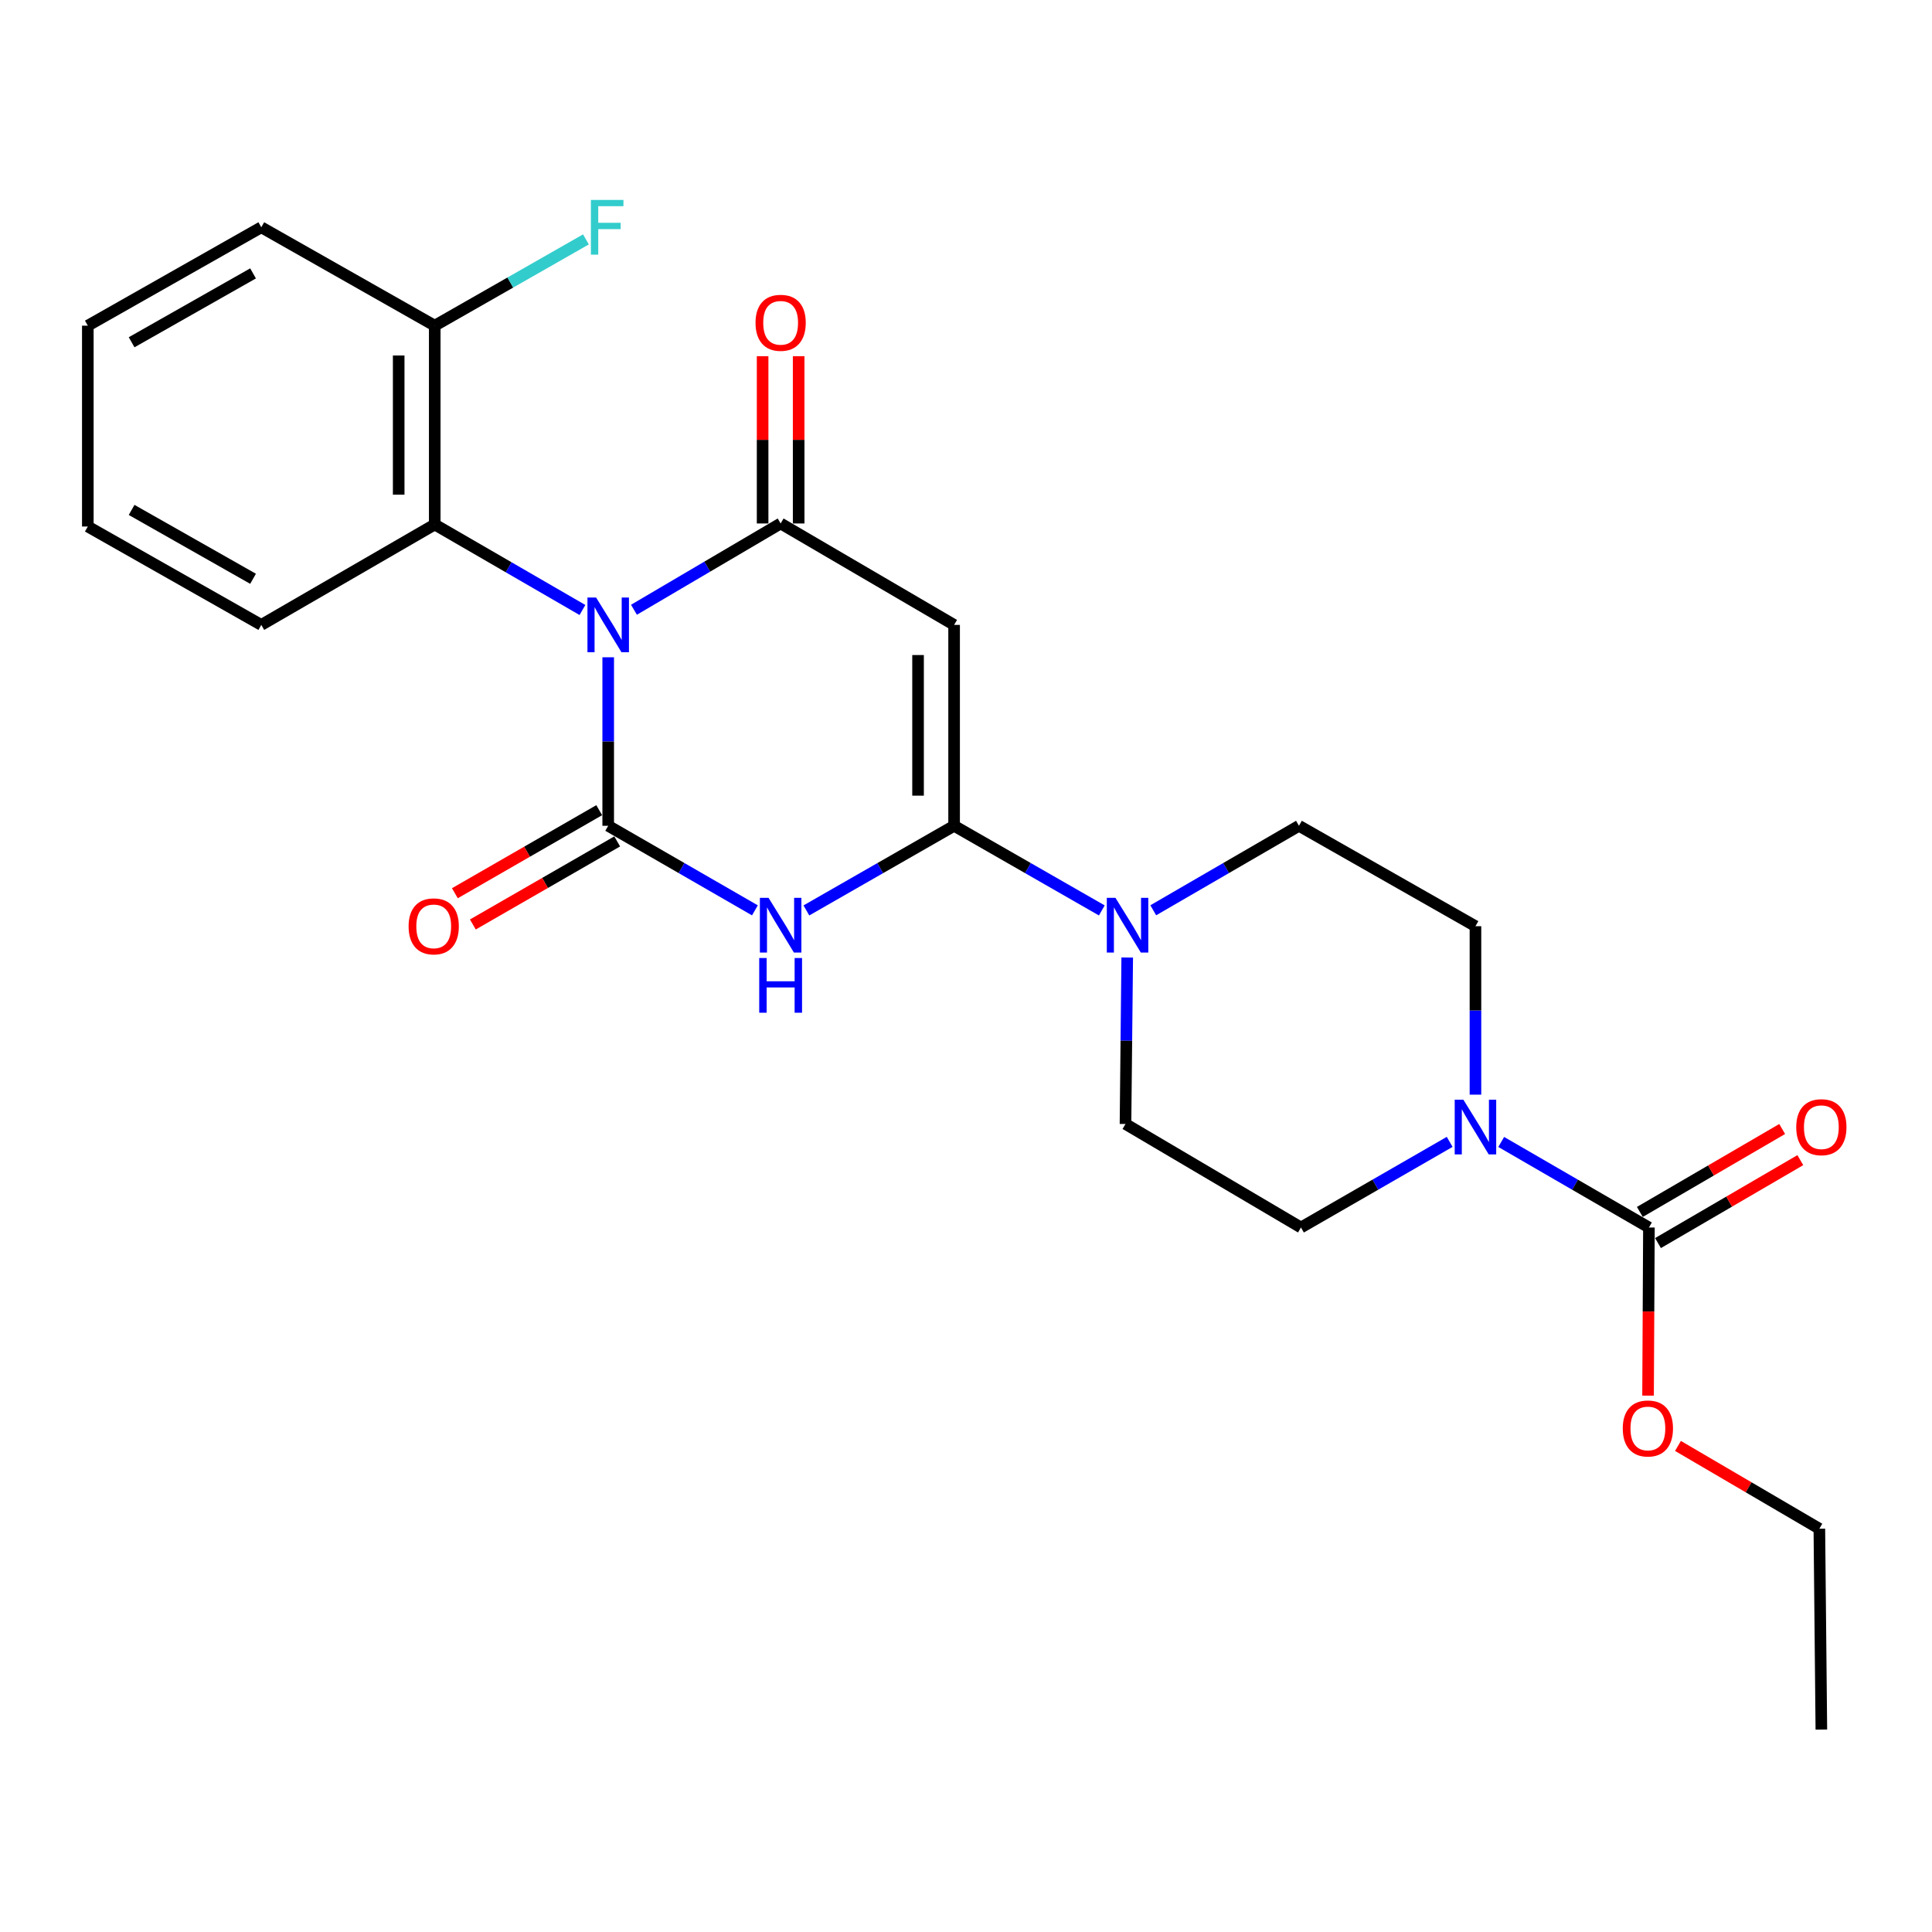 <?xml version='1.0' encoding='iso-8859-1'?>
<svg version='1.1' baseProfile='full'
              xmlns='http://www.w3.org/2000/svg'
                      xmlns:rdkit='http://www.rdkit.org/xml'
                      xmlns:xlink='http://www.w3.org/1999/xlink'
                  xml:space='preserve'
width='1000px' height='1000px' viewBox='0 0 1000 1000'>
<!-- END OF HEADER -->
<rect style='opacity:1.0;fill:#FFFFFF;stroke:none' width='1000' height='1000' x='0' y='0'> </rect>
<path class='bond-0' d='M 314.807,340.209 L 314.807,383.819' style='fill:none;fill-rule:evenodd;stroke:#0000FF;stroke-width:6px;stroke-linecap:butt;stroke-linejoin:miter;stroke-opacity:1' />
<path class='bond-0' d='M 314.807,383.819 L 314.807,427.428' style='fill:none;fill-rule:evenodd;stroke:#000000;stroke-width:6px;stroke-linecap:butt;stroke-linejoin:miter;stroke-opacity:1' />
<path class='bond-3' d='M 328.136,315.609 L 366.096,293.278' style='fill:none;fill-rule:evenodd;stroke:#0000FF;stroke-width:6px;stroke-linecap:butt;stroke-linejoin:miter;stroke-opacity:1' />
<path class='bond-3' d='M 366.096,293.278 L 404.056,270.948' style='fill:none;fill-rule:evenodd;stroke:#000000;stroke-width:6px;stroke-linecap:butt;stroke-linejoin:miter;stroke-opacity:1' />
<path class='bond-7' d='M 301.473,315.732 L 263.246,293.604' style='fill:none;fill-rule:evenodd;stroke:#0000FF;stroke-width:6px;stroke-linecap:butt;stroke-linejoin:miter;stroke-opacity:1' />
<path class='bond-7' d='M 263.246,293.604 L 225.019,271.476' style='fill:none;fill-rule:evenodd;stroke:#000000;stroke-width:6px;stroke-linecap:butt;stroke-linejoin:miter;stroke-opacity:1' />
<path class='bond-1' d='M 314.807,427.428 L 352.774,449.313' style='fill:none;fill-rule:evenodd;stroke:#000000;stroke-width:6px;stroke-linecap:butt;stroke-linejoin:miter;stroke-opacity:1' />
<path class='bond-1' d='M 352.774,449.313 L 390.74,471.198' style='fill:none;fill-rule:evenodd;stroke:#0000FF;stroke-width:6px;stroke-linecap:butt;stroke-linejoin:miter;stroke-opacity:1' />
<path class='bond-9' d='M 310.154,419.342 L 272.798,440.839' style='fill:none;fill-rule:evenodd;stroke:#000000;stroke-width:6px;stroke-linecap:butt;stroke-linejoin:miter;stroke-opacity:1' />
<path class='bond-9' d='M 272.798,440.839 L 235.443,462.336' style='fill:none;fill-rule:evenodd;stroke:#FF0000;stroke-width:6px;stroke-linecap:butt;stroke-linejoin:miter;stroke-opacity:1' />
<path class='bond-9' d='M 319.46,435.514 L 282.104,457.011' style='fill:none;fill-rule:evenodd;stroke:#000000;stroke-width:6px;stroke-linecap:butt;stroke-linejoin:miter;stroke-opacity:1' />
<path class='bond-9' d='M 282.104,457.011 L 244.749,478.507' style='fill:none;fill-rule:evenodd;stroke:#FF0000;stroke-width:6px;stroke-linecap:butt;stroke-linejoin:miter;stroke-opacity:1' />
<path class='bond-25' d='M 417.383,471.237 L 455.613,449.333' style='fill:none;fill-rule:evenodd;stroke:#0000FF;stroke-width:6px;stroke-linecap:butt;stroke-linejoin:miter;stroke-opacity:1' />
<path class='bond-25' d='M 455.613,449.333 L 493.843,427.428' style='fill:none;fill-rule:evenodd;stroke:#000000;stroke-width:6px;stroke-linecap:butt;stroke-linejoin:miter;stroke-opacity:1' />
<path class='bond-2' d='M 493.843,427.428 L 493.843,323.45' style='fill:none;fill-rule:evenodd;stroke:#000000;stroke-width:6px;stroke-linecap:butt;stroke-linejoin:miter;stroke-opacity:1' />
<path class='bond-2' d='M 475.185,411.831 L 475.185,339.047' style='fill:none;fill-rule:evenodd;stroke:#000000;stroke-width:6px;stroke-linecap:butt;stroke-linejoin:miter;stroke-opacity:1' />
<path class='bond-5' d='M 493.843,427.428 L 532.068,449.332' style='fill:none;fill-rule:evenodd;stroke:#000000;stroke-width:6px;stroke-linecap:butt;stroke-linejoin:miter;stroke-opacity:1' />
<path class='bond-5' d='M 532.068,449.332 L 570.294,471.236' style='fill:none;fill-rule:evenodd;stroke:#0000FF;stroke-width:6px;stroke-linecap:butt;stroke-linejoin:miter;stroke-opacity:1' />
<path class='bond-4' d='M 404.056,270.948 L 493.843,323.45' style='fill:none;fill-rule:evenodd;stroke:#000000;stroke-width:6px;stroke-linecap:butt;stroke-linejoin:miter;stroke-opacity:1' />
<path class='bond-10' d='M 413.385,270.948 L 413.385,227.653' style='fill:none;fill-rule:evenodd;stroke:#000000;stroke-width:6px;stroke-linecap:butt;stroke-linejoin:miter;stroke-opacity:1' />
<path class='bond-10' d='M 413.385,227.653 L 413.385,184.359' style='fill:none;fill-rule:evenodd;stroke:#FF0000;stroke-width:6px;stroke-linecap:butt;stroke-linejoin:miter;stroke-opacity:1' />
<path class='bond-10' d='M 394.726,270.948 L 394.726,227.653' style='fill:none;fill-rule:evenodd;stroke:#000000;stroke-width:6px;stroke-linecap:butt;stroke-linejoin:miter;stroke-opacity:1' />
<path class='bond-10' d='M 394.726,227.653 L 394.726,184.359' style='fill:none;fill-rule:evenodd;stroke:#FF0000;stroke-width:6px;stroke-linecap:butt;stroke-linejoin:miter;stroke-opacity:1' />
<path class='bond-11' d='M 583.447,495.606 L 583,538.689' style='fill:none;fill-rule:evenodd;stroke:#0000FF;stroke-width:6px;stroke-linecap:butt;stroke-linejoin:miter;stroke-opacity:1' />
<path class='bond-11' d='M 583,538.689 L 582.553,581.773' style='fill:none;fill-rule:evenodd;stroke:#000000;stroke-width:6px;stroke-linecap:butt;stroke-linejoin:miter;stroke-opacity:1' />
<path class='bond-12' d='M 596.924,471.159 L 634.632,449.293' style='fill:none;fill-rule:evenodd;stroke:#0000FF;stroke-width:6px;stroke-linecap:butt;stroke-linejoin:miter;stroke-opacity:1' />
<path class='bond-12' d='M 634.632,449.293 L 672.34,427.428' style='fill:none;fill-rule:evenodd;stroke:#000000;stroke-width:6px;stroke-linecap:butt;stroke-linejoin:miter;stroke-opacity:1' />
<path class='bond-6' d='M 763.693,566.59 L 763.693,522.996' style='fill:none;fill-rule:evenodd;stroke:#0000FF;stroke-width:6px;stroke-linecap:butt;stroke-linejoin:miter;stroke-opacity:1' />
<path class='bond-6' d='M 763.693,522.996 L 763.693,479.402' style='fill:none;fill-rule:evenodd;stroke:#000000;stroke-width:6px;stroke-linecap:butt;stroke-linejoin:miter;stroke-opacity:1' />
<path class='bond-8' d='M 777.027,591.072 L 815.254,613.213' style='fill:none;fill-rule:evenodd;stroke:#0000FF;stroke-width:6px;stroke-linecap:butt;stroke-linejoin:miter;stroke-opacity:1' />
<path class='bond-8' d='M 815.254,613.213 L 853.481,635.353' style='fill:none;fill-rule:evenodd;stroke:#000000;stroke-width:6px;stroke-linecap:butt;stroke-linejoin:miter;stroke-opacity:1' />
<path class='bond-27' d='M 750.348,591.033 L 711.862,613.193' style='fill:none;fill-rule:evenodd;stroke:#0000FF;stroke-width:6px;stroke-linecap:butt;stroke-linejoin:miter;stroke-opacity:1' />
<path class='bond-27' d='M 711.862,613.193 L 673.377,635.353' style='fill:none;fill-rule:evenodd;stroke:#000000;stroke-width:6px;stroke-linecap:butt;stroke-linejoin:miter;stroke-opacity:1' />
<path class='bond-16' d='M 225.019,271.476 L 225.019,168.566' style='fill:none;fill-rule:evenodd;stroke:#000000;stroke-width:6px;stroke-linecap:butt;stroke-linejoin:miter;stroke-opacity:1' />
<path class='bond-16' d='M 206.361,256.04 L 206.361,184.002' style='fill:none;fill-rule:evenodd;stroke:#000000;stroke-width:6px;stroke-linecap:butt;stroke-linejoin:miter;stroke-opacity:1' />
<path class='bond-19' d='M 225.019,271.476 L 135.242,323.45' style='fill:none;fill-rule:evenodd;stroke:#000000;stroke-width:6px;stroke-linecap:butt;stroke-linejoin:miter;stroke-opacity:1' />
<path class='bond-15' d='M 858.177,643.414 L 895.011,621.951' style='fill:none;fill-rule:evenodd;stroke:#000000;stroke-width:6px;stroke-linecap:butt;stroke-linejoin:miter;stroke-opacity:1' />
<path class='bond-15' d='M 895.011,621.951 L 931.844,600.489' style='fill:none;fill-rule:evenodd;stroke:#FF0000;stroke-width:6px;stroke-linecap:butt;stroke-linejoin:miter;stroke-opacity:1' />
<path class='bond-15' d='M 848.784,627.293 L 885.617,605.83' style='fill:none;fill-rule:evenodd;stroke:#000000;stroke-width:6px;stroke-linecap:butt;stroke-linejoin:miter;stroke-opacity:1' />
<path class='bond-15' d='M 885.617,605.83 L 922.45,584.368' style='fill:none;fill-rule:evenodd;stroke:#FF0000;stroke-width:6px;stroke-linecap:butt;stroke-linejoin:miter;stroke-opacity:1' />
<path class='bond-17' d='M 853.481,635.353 L 853.255,678.863' style='fill:none;fill-rule:evenodd;stroke:#000000;stroke-width:6px;stroke-linecap:butt;stroke-linejoin:miter;stroke-opacity:1' />
<path class='bond-17' d='M 853.255,678.863 L 853.029,722.372' style='fill:none;fill-rule:evenodd;stroke:#FF0000;stroke-width:6px;stroke-linecap:butt;stroke-linejoin:miter;stroke-opacity:1' />
<path class='bond-14' d='M 582.553,581.773 L 673.377,635.353' style='fill:none;fill-rule:evenodd;stroke:#000000;stroke-width:6px;stroke-linecap:butt;stroke-linejoin:miter;stroke-opacity:1' />
<path class='bond-13' d='M 672.34,427.428 L 763.693,479.402' style='fill:none;fill-rule:evenodd;stroke:#000000;stroke-width:6px;stroke-linecap:butt;stroke-linejoin:miter;stroke-opacity:1' />
<path class='bond-18' d='M 225.019,168.566 L 264.149,146.238' style='fill:none;fill-rule:evenodd;stroke:#000000;stroke-width:6px;stroke-linecap:butt;stroke-linejoin:miter;stroke-opacity:1' />
<path class='bond-18' d='M 264.149,146.238 L 303.279,123.909' style='fill:none;fill-rule:evenodd;stroke:#33CCCC;stroke-width:6px;stroke-linecap:butt;stroke-linejoin:miter;stroke-opacity:1' />
<path class='bond-20' d='M 225.019,168.566 L 135.242,117.639' style='fill:none;fill-rule:evenodd;stroke:#000000;stroke-width:6px;stroke-linecap:butt;stroke-linejoin:miter;stroke-opacity:1' />
<path class='bond-21' d='M 868.513,748.409 L 905.103,769.836' style='fill:none;fill-rule:evenodd;stroke:#FF0000;stroke-width:6px;stroke-linecap:butt;stroke-linejoin:miter;stroke-opacity:1' />
<path class='bond-21' d='M 905.103,769.836 L 941.693,791.264' style='fill:none;fill-rule:evenodd;stroke:#000000;stroke-width:6px;stroke-linecap:butt;stroke-linejoin:miter;stroke-opacity:1' />
<path class='bond-22' d='M 135.242,323.45 L 45.455,272.523' style='fill:none;fill-rule:evenodd;stroke:#000000;stroke-width:6px;stroke-linecap:butt;stroke-linejoin:miter;stroke-opacity:1' />
<path class='bond-22' d='M 130.979,299.581 L 68.128,263.933' style='fill:none;fill-rule:evenodd;stroke:#000000;stroke-width:6px;stroke-linecap:butt;stroke-linejoin:miter;stroke-opacity:1' />
<path class='bond-26' d='M 135.242,117.639 L 45.455,168.566' style='fill:none;fill-rule:evenodd;stroke:#000000;stroke-width:6px;stroke-linecap:butt;stroke-linejoin:miter;stroke-opacity:1' />
<path class='bond-26' d='M 130.979,141.507 L 68.128,177.156' style='fill:none;fill-rule:evenodd;stroke:#000000;stroke-width:6px;stroke-linecap:butt;stroke-linejoin:miter;stroke-opacity:1' />
<path class='bond-23' d='M 941.693,791.264 L 942.729,895.232' style='fill:none;fill-rule:evenodd;stroke:#000000;stroke-width:6px;stroke-linecap:butt;stroke-linejoin:miter;stroke-opacity:1' />
<path class='bond-24' d='M 45.455,272.523 L 45.455,168.566' style='fill:none;fill-rule:evenodd;stroke:#000000;stroke-width:6px;stroke-linecap:butt;stroke-linejoin:miter;stroke-opacity:1' />
<path  class='atom-0' d='M 308.547 309.29
L 317.827 324.29
Q 318.747 325.77, 320.227 328.45
Q 321.707 331.13, 321.787 331.29
L 321.787 309.29
L 325.547 309.29
L 325.547 337.61
L 321.667 337.61
L 311.707 321.21
Q 310.547 319.29, 309.307 317.09
Q 308.107 314.89, 307.747 314.21
L 307.747 337.61
L 304.067 337.61
L 304.067 309.29
L 308.547 309.29
' fill='#0000FF'/>
<path  class='atom-2' d='M 397.796 464.713
L 407.076 479.713
Q 407.996 481.193, 409.476 483.873
Q 410.956 486.553, 411.036 486.713
L 411.036 464.713
L 414.796 464.713
L 414.796 493.033
L 410.916 493.033
L 400.956 476.633
Q 399.796 474.713, 398.556 472.513
Q 397.356 470.313, 396.996 469.633
L 396.996 493.033
L 393.316 493.033
L 393.316 464.713
L 397.796 464.713
' fill='#0000FF'/>
<path  class='atom-2' d='M 392.976 495.865
L 396.816 495.865
L 396.816 507.905
L 411.296 507.905
L 411.296 495.865
L 415.136 495.865
L 415.136 524.185
L 411.296 524.185
L 411.296 511.105
L 396.816 511.105
L 396.816 524.185
L 392.976 524.185
L 392.976 495.865
' fill='#0000FF'/>
<path  class='atom-6' d='M 577.36 464.713
L 586.64 479.713
Q 587.56 481.193, 589.04 483.873
Q 590.52 486.553, 590.6 486.713
L 590.6 464.713
L 594.36 464.713
L 594.36 493.033
L 590.48 493.033
L 580.52 476.633
Q 579.36 474.713, 578.12 472.513
Q 576.92 470.313, 576.56 469.633
L 576.56 493.033
L 572.88 493.033
L 572.88 464.713
L 577.36 464.713
' fill='#0000FF'/>
<path  class='atom-7' d='M 757.433 569.189
L 766.713 584.189
Q 767.633 585.669, 769.113 588.349
Q 770.593 591.029, 770.673 591.189
L 770.673 569.189
L 774.433 569.189
L 774.433 597.509
L 770.553 597.509
L 760.593 581.109
Q 759.433 579.189, 758.193 576.989
Q 756.993 574.789, 756.633 574.109
L 756.633 597.509
L 752.953 597.509
L 752.953 569.189
L 757.433 569.189
' fill='#0000FF'/>
<path  class='atom-10' d='M 211.491 479.482
Q 211.491 472.682, 214.851 468.882
Q 218.211 465.082, 224.491 465.082
Q 230.771 465.082, 234.131 468.882
Q 237.491 472.682, 237.491 479.482
Q 237.491 486.362, 234.091 490.282
Q 230.691 494.162, 224.491 494.162
Q 218.251 494.162, 214.851 490.282
Q 211.491 486.402, 211.491 479.482
M 224.491 490.962
Q 228.811 490.962, 231.131 488.082
Q 233.491 485.162, 233.491 479.482
Q 233.491 473.922, 231.131 471.122
Q 228.811 468.282, 224.491 468.282
Q 220.171 468.282, 217.811 471.082
Q 215.491 473.882, 215.491 479.482
Q 215.491 485.202, 217.811 488.082
Q 220.171 490.962, 224.491 490.962
' fill='#FF0000'/>
<path  class='atom-11' d='M 391.056 167.08
Q 391.056 160.28, 394.416 156.48
Q 397.776 152.68, 404.056 152.68
Q 410.336 152.68, 413.696 156.48
Q 417.056 160.28, 417.056 167.08
Q 417.056 173.96, 413.656 177.88
Q 410.256 181.76, 404.056 181.76
Q 397.816 181.76, 394.416 177.88
Q 391.056 174, 391.056 167.08
M 404.056 178.56
Q 408.376 178.56, 410.696 175.68
Q 413.056 172.76, 413.056 167.08
Q 413.056 161.52, 410.696 158.72
Q 408.376 155.88, 404.056 155.88
Q 399.736 155.88, 397.376 158.68
Q 395.056 161.48, 395.056 167.08
Q 395.056 172.8, 397.376 175.68
Q 399.736 178.56, 404.056 178.56
' fill='#FF0000'/>
<path  class='atom-16' d='M 929.729 583.429
Q 929.729 576.629, 933.089 572.829
Q 936.449 569.029, 942.729 569.029
Q 949.009 569.029, 952.369 572.829
Q 955.729 576.629, 955.729 583.429
Q 955.729 590.309, 952.329 594.229
Q 948.929 598.109, 942.729 598.109
Q 936.489 598.109, 933.089 594.229
Q 929.729 590.349, 929.729 583.429
M 942.729 594.909
Q 947.049 594.909, 949.369 592.029
Q 951.729 589.109, 951.729 583.429
Q 951.729 577.869, 949.369 575.069
Q 947.049 572.229, 942.729 572.229
Q 938.409 572.229, 936.049 575.029
Q 933.729 577.829, 933.729 583.429
Q 933.729 589.149, 936.049 592.029
Q 938.409 594.909, 942.729 594.909
' fill='#FF0000'/>
<path  class='atom-18' d='M 839.942 739.37
Q 839.942 732.57, 843.302 728.77
Q 846.662 724.97, 852.942 724.97
Q 859.222 724.97, 862.582 728.77
Q 865.942 732.57, 865.942 739.37
Q 865.942 746.25, 862.542 750.17
Q 859.142 754.05, 852.942 754.05
Q 846.702 754.05, 843.302 750.17
Q 839.942 746.29, 839.942 739.37
M 852.942 750.85
Q 857.262 750.85, 859.582 747.97
Q 861.942 745.05, 861.942 739.37
Q 861.942 733.81, 859.582 731.01
Q 857.262 728.17, 852.942 728.17
Q 848.622 728.17, 846.262 730.97
Q 843.942 733.77, 843.942 739.37
Q 843.942 745.09, 846.262 747.97
Q 848.622 750.85, 852.942 750.85
' fill='#FF0000'/>
<path  class='atom-19' d='M 305.848 103.479
L 322.688 103.479
L 322.688 106.719
L 309.648 106.719
L 309.648 115.319
L 321.248 115.319
L 321.248 118.599
L 309.648 118.599
L 309.648 131.799
L 305.848 131.799
L 305.848 103.479
' fill='#33CCCC'/>
</svg>
